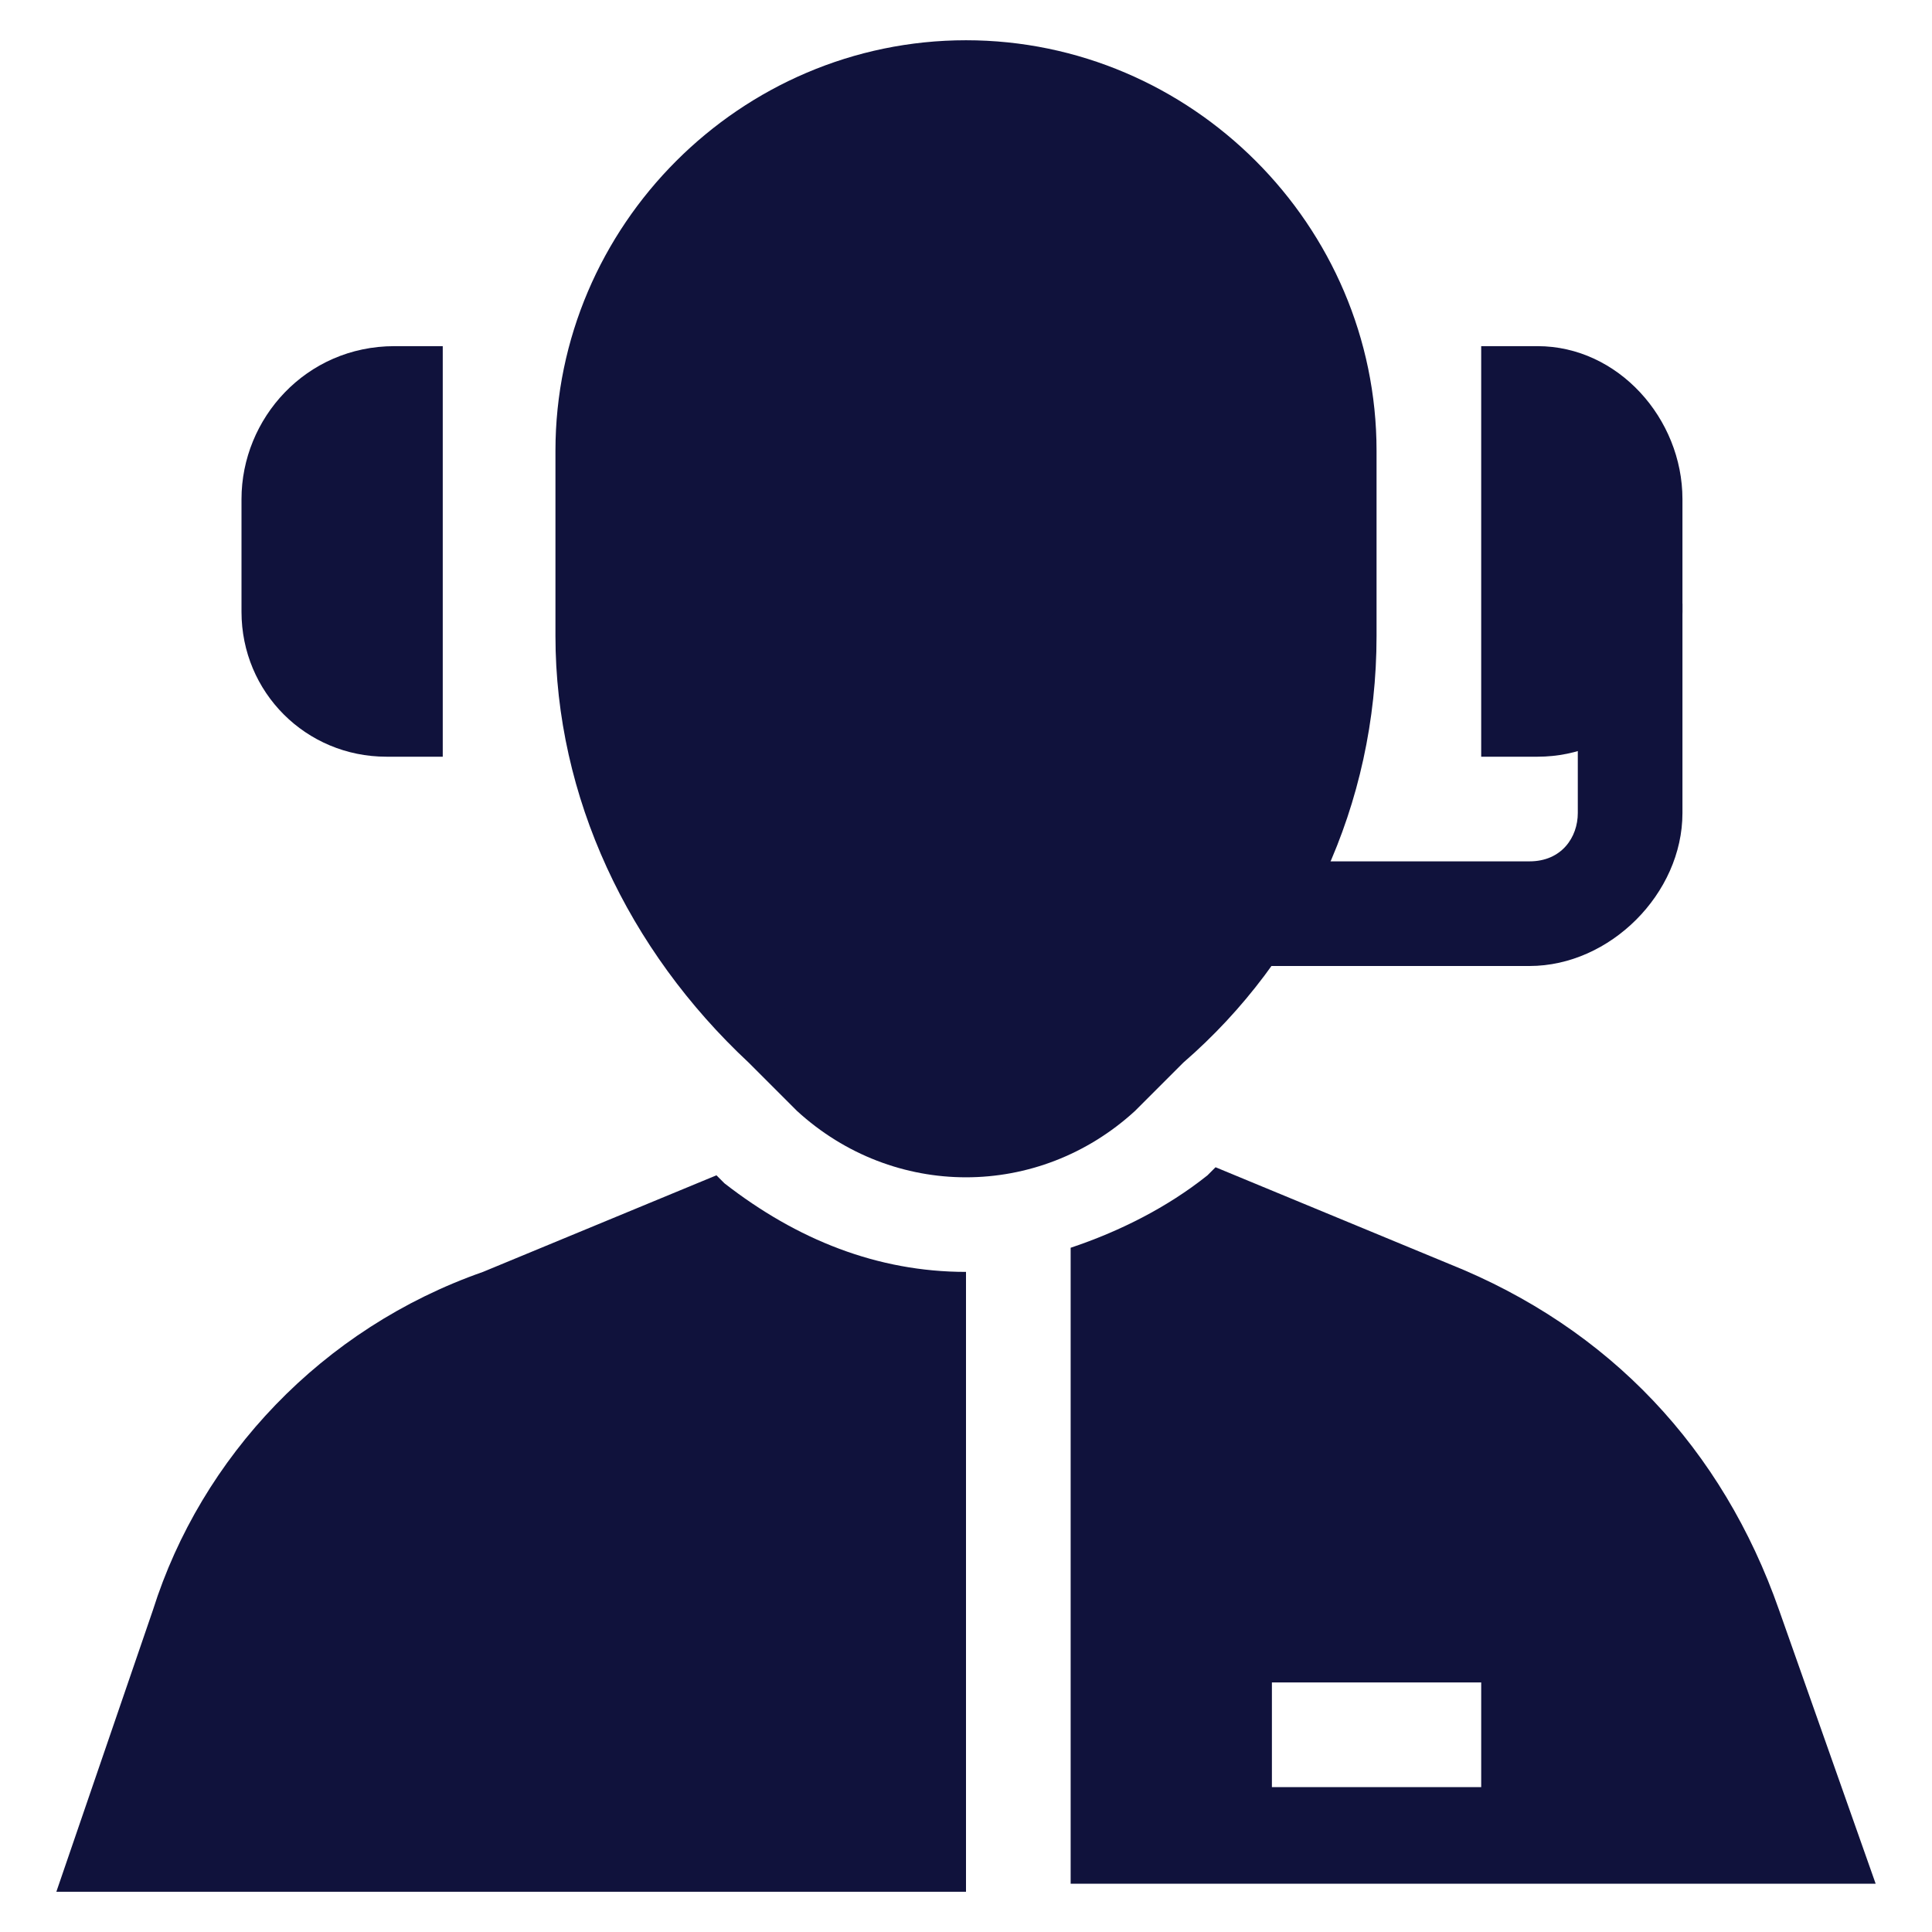<?xml version="1.0" encoding="utf-8"?>
<!-- Generator: Adobe Illustrator 26.0.3, SVG Export Plug-In . SVG Version: 6.00 Build 0)  -->
<svg version="1.1" id="Layer_1" xmlns="http://www.w3.org/2000/svg" xmlns:xlink="http://www.w3.org/1999/xlink" x="0px" y="0px"
	 viewBox="0 0 24 24" style="enable-background:new 0 0 24 24;" xml:space="preserve">
<style type="text/css">
	.st0{fill:#10123C;}
	.st1{fill:none;stroke:#10123C;stroke-linecap:round;stroke-linejoin:round;stroke-miterlimit:10;}
	.st2{fill:none;stroke:#10123C;stroke-linecap:square;stroke-linejoin:round;stroke-miterlimit:10;}
	.st3{fill:none;stroke:#10123C;stroke-linejoin:round;stroke-miterlimit:10;}
	.st4{fill:none;stroke:#10123C;stroke-miterlimit:10;}
	.st5{fill:#466FB6;}
	.st6{fill:none;stroke:#466FB6;stroke-linecap:round;stroke-linejoin:round;stroke-miterlimit:10;}
	.st7{fill:none;stroke:#466FB6;stroke-linecap:square;stroke-linejoin:round;stroke-miterlimit:10;}
	.st8{fill:none;stroke:#466FB6;stroke-linejoin:round;stroke-miterlimit:10;}
	.st9{fill:none;stroke:#466FB6;stroke-miterlimit:10;}
	.st10{fill:#FFFFFF;}
	.st11{fill:none;stroke:#FFFFFF;stroke-linecap:round;stroke-linejoin:round;stroke-miterlimit:10;}
	.st12{fill:none;stroke:#FFFFFF;stroke-linecap:square;stroke-linejoin:round;stroke-miterlimit:10;}
	.st13{fill:none;stroke:#FFFFFF;stroke-linejoin:round;stroke-miterlimit:10;}
	.st14{fill:none;stroke:#FFFFFF;stroke-miterlimit:10;}
</style>
<path class="st0" d="M12,0.5c-2.8,0-5.1,2.3-5.1,5.1v2.3c0,2,0.9,3.9,2.4,5.3l0.6,0.6c1.2,1.1,3,1.1,4.2,0l0.6-0.6
	c1.5-1.3,2.4-3.2,2.4-5.3V5.6C17.1,2.8,14.8,0.5,12,0.5z"/>
<path class="st0" d="M9,8.4L8.6,8.7L7.7,7.8l0.4-0.4c0.7-0.7,2-0.7,2.7,0l0.4,0.4l-0.9,0.9L9.9,8.4C9.6,8.1,9.2,8.1,9,8.4z"/>
<path class="st0" d="M12,13.3c-0.8,0-1.6-0.2-2.3-0.7l0.7-1.1c0.9,0.6,2.2,0.6,3.1,0l0.7,1.1C13.5,13.1,12.8,13.3,12,13.3z"/>
<path class="st0" d="M15.3,8.7L15,8.4c-0.2-0.2-0.7-0.2-0.9,0l-0.4,0.4l-0.9-0.9l0.4-0.4c0.7-0.7,2-0.7,2.7,0l0.4,0.4L15.3,8.7z"/>
<path class="st0" d="M12,15.8c-1.1,0-2.1-0.4-3-1.1l-0.1-0.1l-2.9,1.2C4,16.5,2.5,18.1,1.9,20l-1.2,3.5H12V15.8z"/>
<path class="st0" d="M22.1,20c-0.7-2-2.1-3.5-4.1-4.3l-2.9-1.2l-0.1,0.1c-0.5,0.4-1.1,0.7-1.7,0.9v7.9h10L22.1,20z M18.4,22.2h-2.6
	v-1.3h2.6V22.2z"/>
<path class="st0" d="M19.1,4.3h-0.7v5.1h0.7c1,0,1.8-0.8,1.8-1.8V6.2C20.9,5.2,20.1,4.3,19.1,4.3z"/>
<path class="st0" d="M3,7.6c0,1,0.8,1.8,1.8,1.8h0.7V4.3H4.9C3.8,4.3,3,5.2,3,6.2V7.6z"/>
<path class="st0" d="M19,12h-4.5v-1.3H19c0.4,0,0.6-0.3,0.6-0.6V7.5h1.3v2.6C20.9,11.1,20,12,19,12z"/>
</svg>
